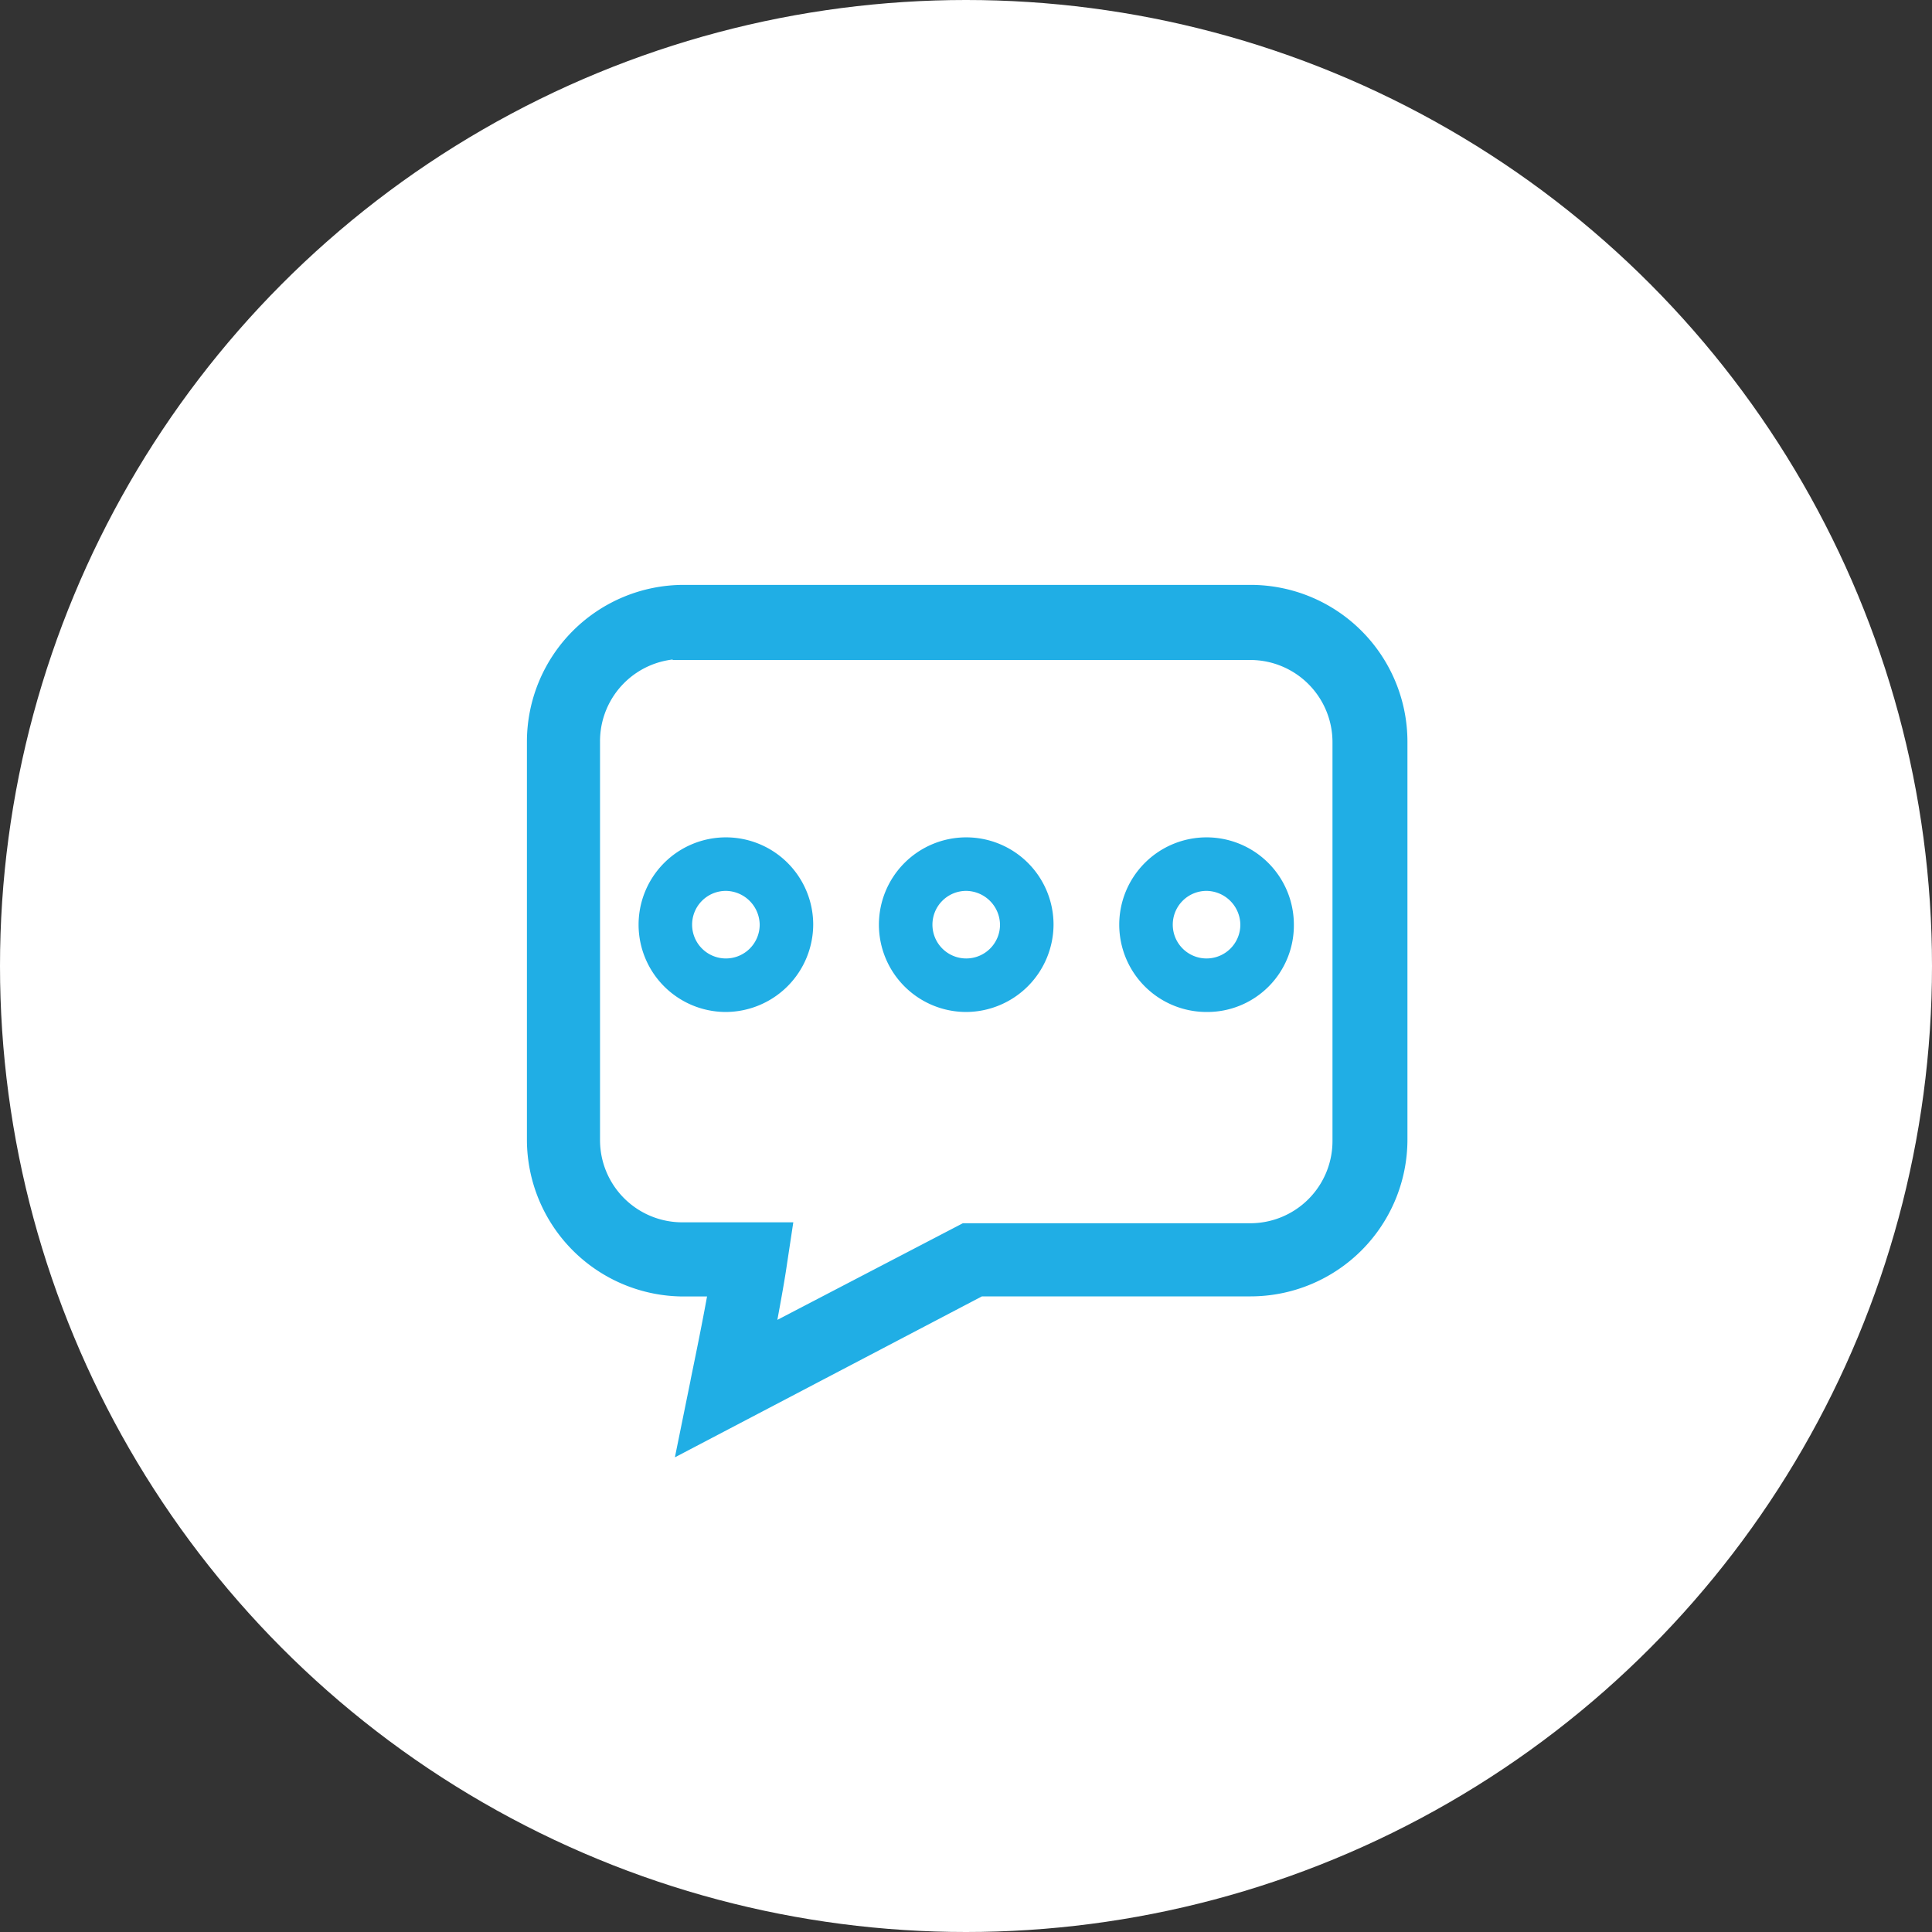<svg id="组件_14_1" data-name="组件 14 – 1" xmlns="http://www.w3.org/2000/svg" width="94" height="94" viewBox="0 0 94 94">
  <rect x="0" y="0" width="94" height="94" fill="#333333" stroke="none"/>
  <circle id="椭圆_45" data-name="椭圆 45" cx="47" cy="47" r="47" fill="#fff"/>
  <g id="联系我们" transform="translate(-15.847 -23.267)">
    <path id="路径_126" data-name="路径 126" d="M49.383,93.241l.548-2.695c0-.046.548-2.6.914-4.7H49.109a7.135,7.135,0,0,1-7.125-7.125V59.349a7.135,7.135,0,0,1,7.125-7.125H76.7a7.135,7.135,0,0,1,7.125,7.125V78.716A7.135,7.135,0,0,1,76.7,85.841H63.5Zm-.32-38.413a4.5,4.5,0,0,0-4.522,4.522V78.716a4.5,4.5,0,0,0,4.522,4.522h4.8l-.228,1.507c-.137.959-.411,2.375-.639,3.654l9.82-5.116h13.84a4.5,4.5,0,0,0,4.522-4.522V59.4a4.5,4.5,0,0,0-4.522-4.522H49.064Z" fill="#20aee5" stroke="#20aee5" stroke-width="1"/>
    <path id="路径_127" data-name="路径 127" d="M156.824,324.912a4.248,4.248,0,1,1,4.248-4.248A4.269,4.269,0,0,1,156.824,324.912Zm0-5.892a1.644,1.644,0,1,0,1.644,1.644A1.667,1.667,0,0,0,156.824,319.02Zm11.693,5.892a4.248,4.248,0,1,1,4.248-4.248A4.269,4.269,0,0,1,168.517,324.912Zm0-5.892a1.644,1.644,0,1,0,1.644,1.644A1.667,1.667,0,0,0,168.517,319.02Zm11.693,5.892a4.248,4.248,0,1,1,4.248-4.248A4.211,4.211,0,0,1,180.21,324.912Zm0-5.892a1.644,1.644,0,1,0,1.644,1.644A1.667,1.667,0,0,0,180.21,319.02Z" transform="translate(-105.659 -252.408)" fill="#20aee5"/>
  </g>
</svg>
